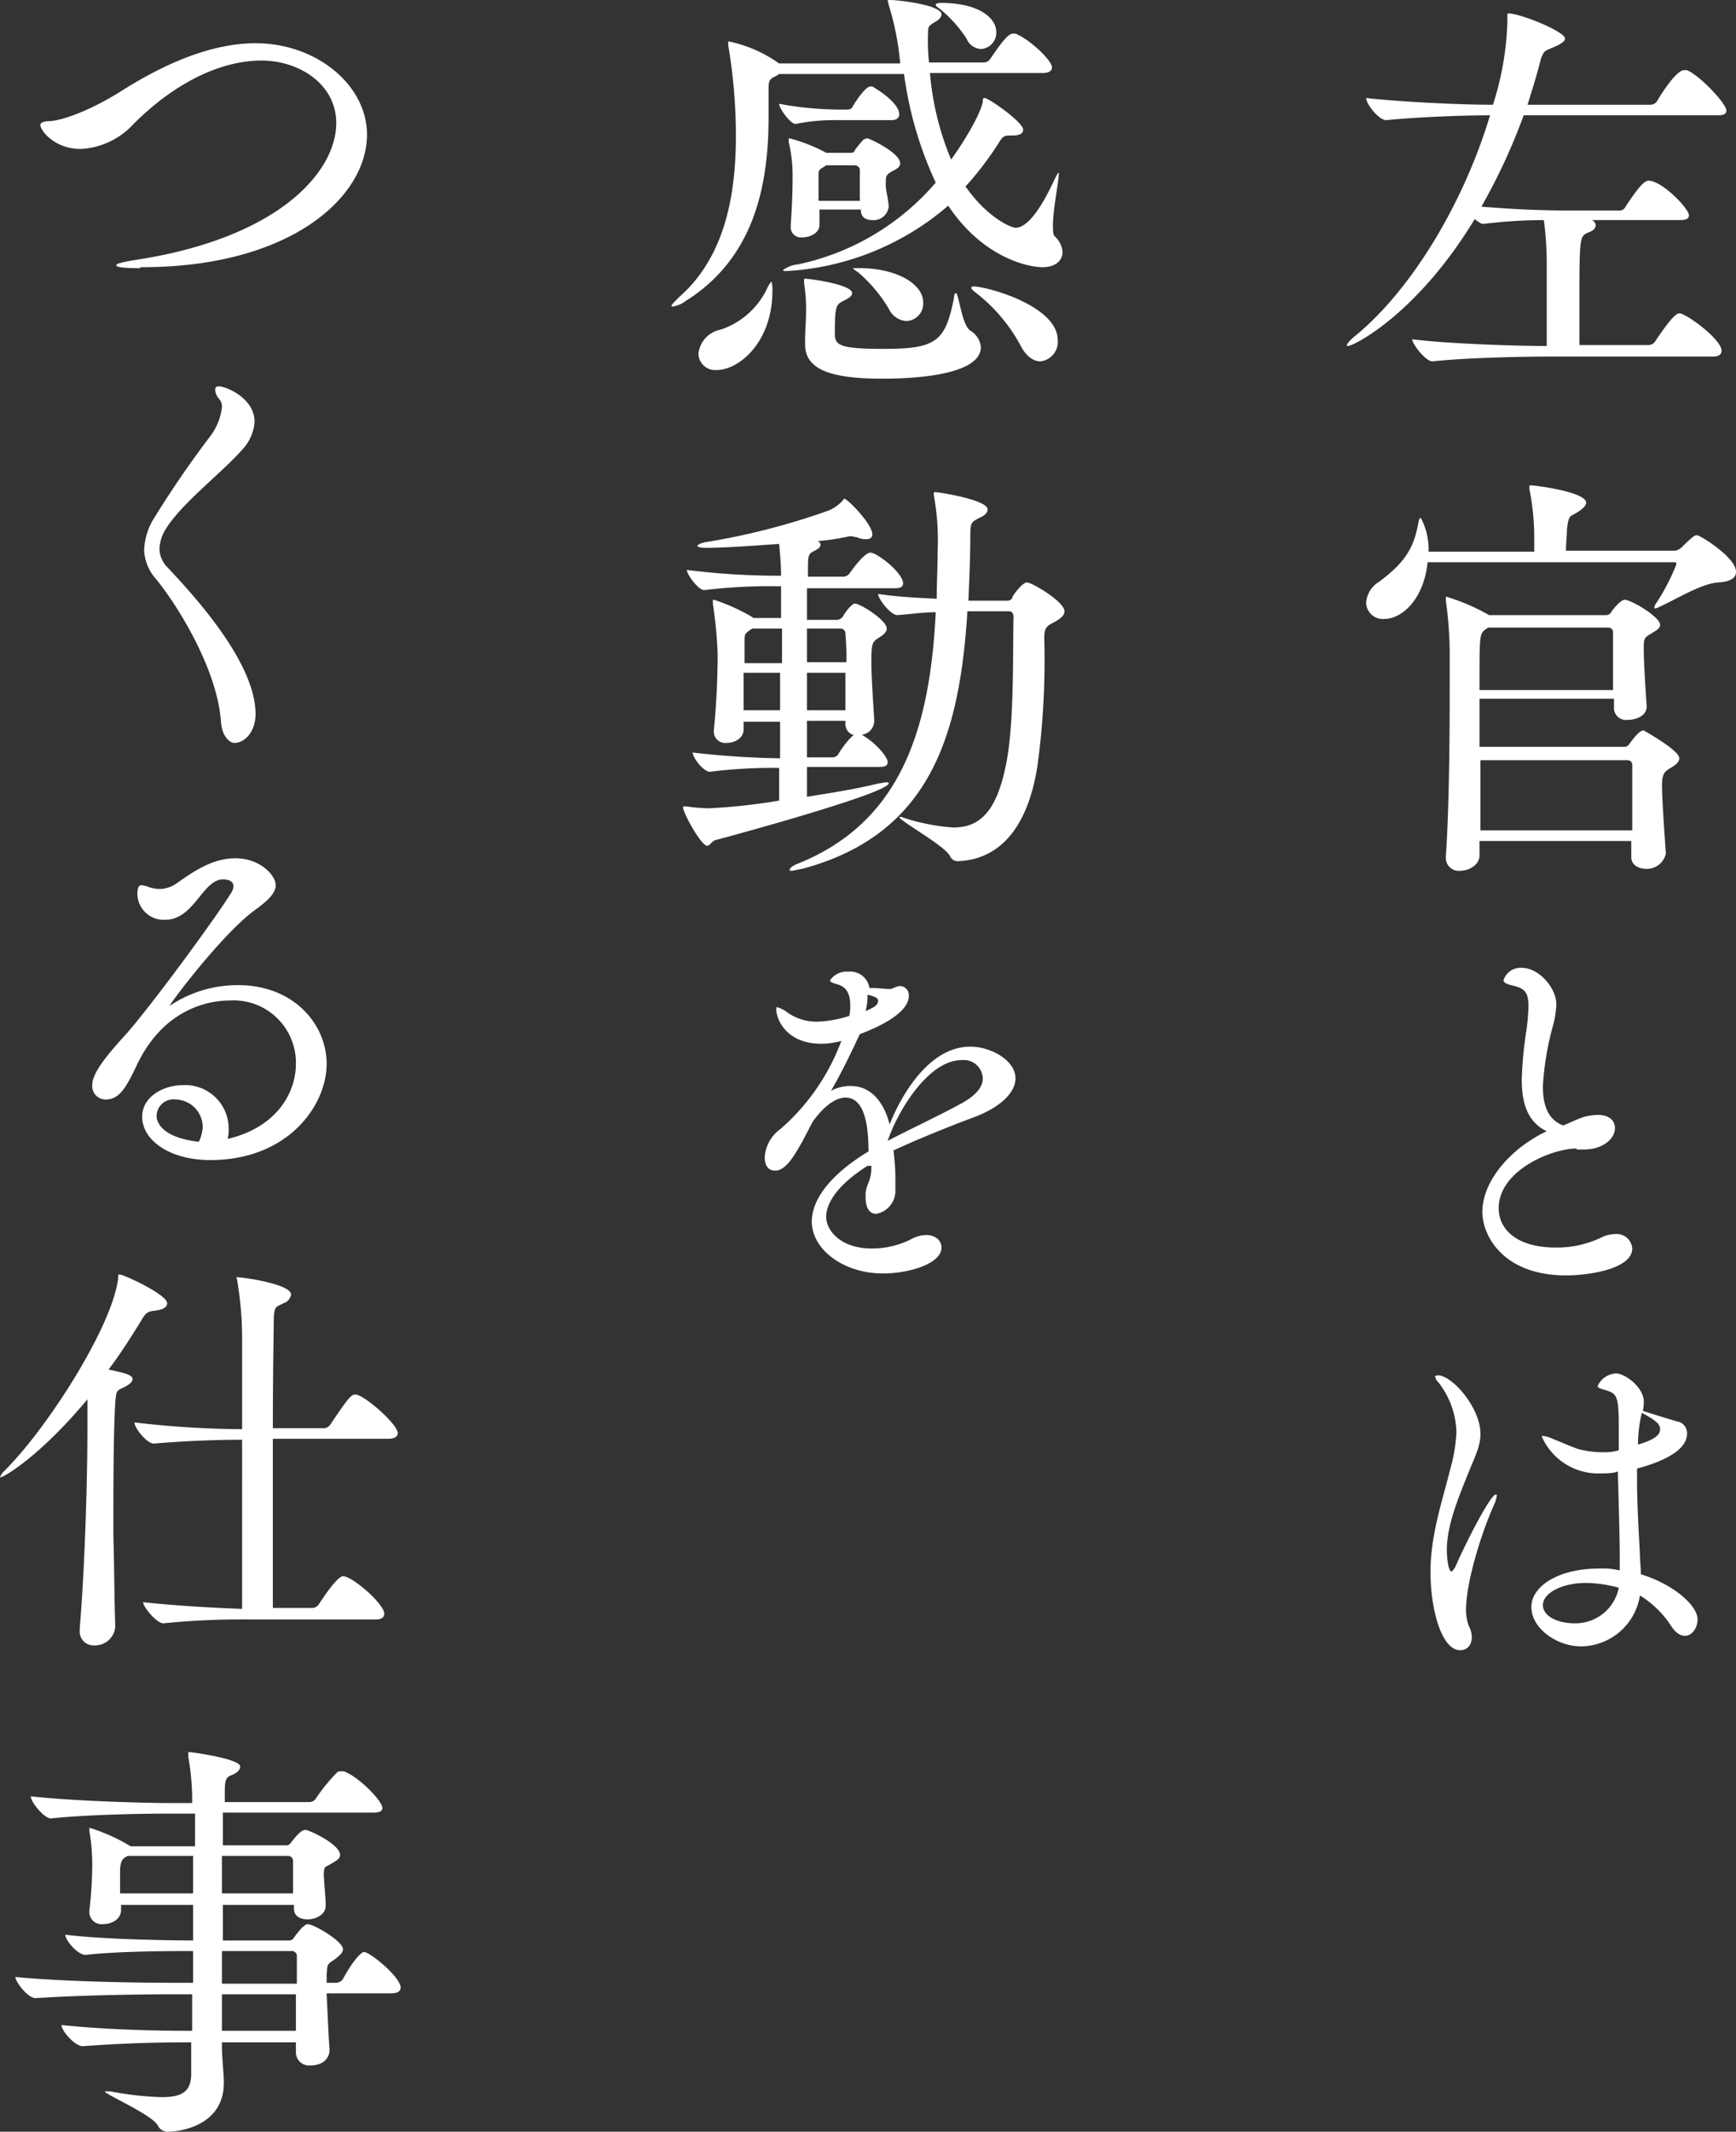 <svg xmlns="http://www.w3.org/2000/svg" viewBox="0 0 180.7 221.8"><rect x="0" y="0" width="180.7" height="221.8" fill="#333333" stroke="none"/><defs><style>.a{fill:#fff;}</style></defs><path class="a" d="M179.7,11.5c0,.3-.2.5-.9.5H158.6a63.126,63.126,0,0,1-4.4,9.5c3.5.3,6.7.4,8.8.4h5.5a.67.67,0,0,0,.7-.4c1.2-1.8,1.9-2.7,2.4-2.7,1.4,0,4.2,2.9,4.2,3.6,0,.3-.2.5-.9.5h-9.2a.664.664,0,0,1,.4.5c0,.3-.2.6-.8.8-.9.4-.9.5-.9,8v3.7h7.2a.842.842,0,0,0,.7-.4c1.6-2.4,2.2-2.9,2.5-2.9.7,0,4.4,2.7,4.4,3.9,0,.3-.2.6-.9.6H161.2c-2.3,0-8.4.1-12.1.5h0c-.7,0-2.1-1.8-2.1-2.3,4,.5,11.2.7,14,.7V27.7a35.285,35.285,0,0,0-.3-4.8,51.753,51.753,0,0,0-6.3.4h0c-.3,0-.6-.3-.9-.5-6,9.9-12.6,13.2-13.2,13.2-.1,0-.1,0-.1-.1s.2-.4.8-.9c5.8-4.7,11.3-13.7,14.1-23-3.1,0-7.8.2-10.8.5h0c-.8,0-2.1-1.7-2.1-2.3,3.6.4,9.7.7,13.2.7a31,31,0,0,0,1.5-8.5V1.9c0-.5,0-.5.1-.5,1.3,0,5.9,1.9,5.9,2.6,0,.3-.4.6-1.4,1-.7.3-.8.3-1.1,1.1-.4,1.6-.9,3.2-1.4,4.8h12.8a.842.842,0,0,0,.7-.4c.1-.2,1.9-3.2,2.8-3.2h.3C177,7.9,179.7,10.8,179.7,11.5Z"/><path class="a" d="M180.7,59.5c0,.6-.5,1-1.8,1.1-1.8.1-4.3,1.7-6.3,2.6a.756.756,0,0,1-.4.1v-.1c0-.1,0-.1.1-.3a21.6,21.6,0,0,0,2.2-4.2c0-.2-.1-.2-.3-.2H148.6c-.4,3.9-2.7,5.9-4.5,5.9a1.74,1.74,0,0,1-1.9-1.7,2.788,2.788,0,0,1,1.4-2.2c2.5-1.9,3.5-3.3,4-5.9.1-.5.1-.7.3-.7a7.028,7.028,0,0,1,.8,3.5h11V56.1a26.2,26.2,0,0,0-.5-5.2v-.3c0-.1,0-.1.1-.1.6,0,5.8.7,5.8,1.8,0,.3-.3.6-.9,1-.8.5-.9.2-1.1,1.8,0,.7-.1,1.5-.1,2.2h11.4a1.719,1.719,0,0,0,.7-.4,11.985,11.985,0,0,1,1.2-1.1.6.6,0,0,1,.4-.1C177.1,55.8,180.7,58,180.7,59.5Zm-5.9,19.4c0,.4-.4.7-.9,1-.7.4-.9.7-.9,1.8,0,1.5.3,5.7.4,7.1h0a2.019,2.019,0,0,1-2.1,1.6c-.7,0-1.5-.4-1.5-1.2h0V87.5H154V89c0,1-1.1,1.6-2,1.6a1.338,1.338,0,0,1-1.5-1.4v-.1c.4-5.9.4-14.3.4-19.1V67.8a41.234,41.234,0,0,0-.4-5.3v-.3c0-.1,0-.1.1-.1A21.65,21.65,0,0,1,155,64h12.1a.6.6,0,0,0,.6-.3c.4-.6,1.1-1.3,1.4-1.3.7,0,3.7,1.8,3.7,2.6,0,.4-.4.6-.9.9-.8.5-.8.5-.8,1.7,0,1.3.2,4.5.3,5.8v.1c0,1-1.1,1.4-2,1.4a1.257,1.257,0,0,1-1.4-1.1V72.7H154v5h15a.6.6,0,0,0,.6-.3c.9-1.2,1.2-1.4,1.5-1.4C171.6,76.3,174.8,78.1,174.8,78.9Zm-6.9-10.5V65.8a.472.472,0,0,0-.5-.5H154.9l-.3.2c-.6.5-.6.5-.6,6.3h13.9Zm2,15.6V79.6a.472.472,0,0,0-.5-.5H154.1v7.3h15.8Z"/><path class="a" d="M164.1,119.5c-2.6,0-8.1,2.3-8.1,6.2,0,2.3,2,4.1,5.9,4.1a10.625,10.625,0,0,0,4.9-1.1,3.452,3.452,0,0,1,1.3-.3,1.624,1.624,0,0,1,1.8,1.5c0,2.1-4.4,2.8-6.9,2.8-6.5,0-8.7-4.1-8.7-6.6,0-3.2,2.9-6.6,6.7-8.4-2.1-1-2.6-3.1-2.6-5.4a39.912,39.912,0,0,1,.5-5.2,23.2,23.2,0,0,0,.2-2.4c0-1.7-.6-1.9-1.8-2.2-.5-.1-.8-.3-.8-.5a1.856,1.856,0,0,1,1.9-1.3c1.8,0,3.6,2.1,3.6,3.8a10.039,10.039,0,0,1-.4,2.4,29.9,29.9,0,0,0-1,6.1c0,1.6.3,3.4,2.1,4.1.8-.3,1.3-.6,2.2-.9a6.753,6.753,0,0,1,1.4-.2c.8,0,1.8.3,1.8,1.4s-1.3,2.2-3.2,2.2h-.8Z"/><path class="a" d="M149.7,143.1c1.4,0,4.4,3.3,4.4,6.1,0,1.4-.7,2.6-1.4,4.4-1,2.5-2.1,5.2-2.1,7.7,0,.5.1,2.2.5,2.2.1,0,.2-.2.4-.5.8-1.9,3.6-7.5,4.2-7.5.1,0,.1,0,.1.1a3.259,3.259,0,0,1-.3,1c-1.3,2.9-2.9,8-2.9,10.9a4.671,4.671,0,0,0,.3,1.7,2.607,2.607,0,0,1,.3,1.1c0,.9-.5,1.4-1.2,1.4-2,0-3.1-4.4-3.1-8.1,0-3.9,1.2-7.3,2.1-10.9a16.757,16.757,0,0,0,.6-3.7,8.785,8.785,0,0,0-1.9-5.2.864.864,0,0,1-.3-.6C149.2,143.4,149.3,143.1,149.7,143.1Zm20.7,10.8c0,3,.2,5.7.3,7.9,0,.6.1,1.3.1,2,3.3,1,5.9,3.2,5.9,4.7,0,.9-.6,1.7-1.3,1.7-.5,0-1-.3-1.5-1.1a10.452,10.452,0,0,0-3.2-3.1,6.261,6.261,0,0,1-6.1,5.3c-2.6,0-5.2-1.9-5.2-4.1,0-2.1,2.7-4,7.1-4a7.487,7.487,0,0,1,2.1.2v-1.6c0-1.6-.1-5.2-.2-8.7l-.3.1a7.084,7.084,0,0,1-1.4.1,6.419,6.419,0,0,1-6.2-3.8c0-.1,0-.1.1-.1a3.259,3.259,0,0,1,1,.3c.8.3,2.1.9,2.8,1.1a9.863,9.863,0,0,0,2.4.3,5.553,5.553,0,0,0,1.7-.2v-2.3c0-3.5-.2-3.6-1.5-4-.4-.1-.7-.2-.7-.4a2.241,2.241,0,0,1,1.9-1.3c1,0,2.9,1.5,2.9,2.9a3.751,3.751,0,0,1-.1,1c.3.1,3.2,1,3.6,1.1a1.221,1.221,0,0,1,1,1.3c0,1.1-1.1,2.5-5.2,3.6v1.1Zm-5.3,10.8c-2.6,0-4.5,1.1-4.5,2.3s1.6,1.9,3.3,1.9a4.6,4.6,0,0,0,4.6-3.7A13.318,13.318,0,0,0,165.1,164.7Zm5.4-14.4c2.1-.6,2.3-1.2,2.3-1.6,0-.5-.4-.9-1.9-1.7A14.051,14.051,0,0,0,170.5,150.3Z"/><path class="a" d="M110.6,26.2c0,.9-.7,1.6-2.1,1.6-1.5,0-6.2-1-9.8-6.4a28.156,28.156,0,0,1-16.8,6.8c-.3,0-.4,0-.4-.1a3.162,3.162,0,0,1,1.6-.6A25.926,25.926,0,0,0,97.4,19,38.934,38.934,0,0,1,94.1,7.7h-13l-.3.2c-.7.3-.8.5-.8,1.3v3c0,7.3-1.6,14.7-8.6,19.1a3.01,3.01,0,0,1-1.4.6c-.1,0-.1,0-.1-.1s.3-.4.8-.9c4.8-4.2,5.9-10.7,5.9-16.8a56.779,56.779,0,0,0-.8-9.4V4.3a13.768,13.768,0,0,1,5,2.1l.3.2H93.7A28.373,28.373,0,0,0,92.5.5c0-.2-.1-.3-.1-.4s0-.1.3-.1c.7,0,5.3.5,5.3,1.5,0,.3-.3.6-.7.8-.6.4-.7.4-.7,1.1a21.226,21.226,0,0,0,.1,3.1h5.7a.842.842,0,0,0,.7-.4c1.2-1.8,1.9-2.6,2.3-2.6h.3c1.5.6,3.8,2.8,3.8,3.5,0,.3-.2.6-1,.6H96.8a29.7,29.7,0,0,0,2.2,9c.6-.8,2.9-4.2,3.3-6,0-.3,0-.4.2-.4.4,0,4,2.5,4,3.3,0,.4-.4.6-1.1.6H105c-.5,0-.7.2-1,.7a32.732,32.732,0,0,1-3.5,4.6c2.3,3.3,4.8,4.3,5.2,4.3,1.4,0,2.9-2.5,4.1-5.1.2-.4.3-.6.4-.6s0,.1,0,.2c0,.7-.6,3.6-.6,5.3,0,.5,0,.9.2,1.1A2.449,2.449,0,0,1,110.6,26.2Zm-36,12.3a1.741,1.741,0,0,1-1.9-1.7A2.862,2.862,0,0,1,75,34.3a8.218,8.218,0,0,0,4.9-4.4,2.475,2.475,0,0,1,.4-.6,2.442,2.442,0,0,1,.1.7C80.5,35.6,76.9,38.5,74.6,38.5Zm19-26.6c0,.3-.2.6-.8.6H87.3a20.435,20.435,0,0,0-4.5.4h0c-.5,0-1.7-1.6-1.7-2.1a34.821,34.821,0,0,0,6.3.6h.9a.6.6,0,0,0,.5-.4c.3-.5,1.3-2,1.8-2h.2C92,9.7,93.6,10.9,93.6,11.9Zm.1,5.1c0,.4-.4.6-.8.8-.7.4-.7.5-.7,1.4,0,.7.2,1.1.3,2.2v.1a1.569,1.569,0,0,1-1.7,1.4c-.7,0-1.2-.3-1.2-1.1H85.3v1.6h0c0,.8-.9,1.3-1.8,1.3a1.073,1.073,0,0,1-1.2-1.1v-.1c.1-1.4.2-3.1.2-5.1a14.587,14.587,0,0,0-.4-3.6v-.3c0-.1,0-.1.1-.1A16.715,16.715,0,0,1,86,15.9h2.5c.2,0,.4,0,.5-.3a10.626,10.626,0,0,1,.9-1.1c.1,0,.2-.1.4-.1S93.7,15.9,93.7,17Zm8.4,19.1c0,3.3-8.8,3.3-10.3,3.3-5.9,0-8-1.2-8-3.6v-.3c0-1,.1-2.1.1-3a16.71,16.71,0,0,0-.2-3v-.4a.1.1,0,0,1,.1-.1c.5,0,4.9.6,4.9,1.5,0,.3-.3.5-.9.8-.8.4-.9.6-.9,3.4,0,1.2.4,1.6,5.1,1.6,5.5,0,6.4-.8,7.3-5.3,0-.3.1-.5.2-.5.3,0,.6,3.3,1.5,3.9A2.256,2.256,0,0,1,102.1,36.1ZM89.5,19.7V17.6a.547.547,0,0,0-.5-.4H86l-.3.2c-.5.3-.5.3-.5,1.1v2.4h4.3Zm6.6,11.8a1.817,1.817,0,0,1-1.8,1.9,2.192,2.192,0,0,1-1.8-1.3,15.264,15.264,0,0,0-3.1-3.7c-.4-.3-.6-.4-.6-.5h.3C93,27.8,96.1,29.4,96.1,31.5Zm7.6-28.2a1.694,1.694,0,0,1-1.6,1.8A1.735,1.735,0,0,1,100.6,4,13.574,13.574,0,0,0,97.8.9c-.3-.2-.4-.3-.4-.4,0-.2.5-.2.8-.2C102.3.4,103.7,2.1,103.7,3.3Zm6.4,32.1a2.036,2.036,0,0,1-1.8,2.2c-.7,0-1.5-.5-2.1-1.7a17.257,17.257,0,0,0-4.7-5.5c-.3-.2-.4-.4-.4-.5a.349.349,0,0,1,.2-.1C102.7,29.8,110.1,31.8,110.1,35.4Z"/><path class="a" d="M84,80v2.9c2.5-.4,5.1-.8,7.5-1.4.3,0,.5-.1.7-.1s.3,0,.3.1c0,1-15.7,5.3-18,5.9-.4.1-.6.6-.9.6-.6,0-2.5-3.4-2.5-4,0-.1,0-.1.1-.1h.2a19.419,19.419,0,0,0,2.4.2,61.653,61.653,0,0,0,7.3-.8V79.9a52.028,52.028,0,0,0-7.2.4h0c-.7,0-1.8-1.5-1.8-2a90.884,90.884,0,0,0,9.1.6V75.1H77.4v.8c0,.9-.9,1.4-1.8,1.4a1.181,1.181,0,0,1-1.3-1.2V76c.3-2.9.4-5.9.4-7.9a45.217,45.217,0,0,0-.5-5.3v-.3c0-.1,0-.1.1-.1a20.121,20.121,0,0,1,4,1.8l.1.1h2.9V61H81a56.518,56.518,0,0,0-7.7.4h0c-.6,0-1.8-1.6-1.8-2.1a75.455,75.455,0,0,0,9.7.6h.1c0-1.2-.1-2.2-.2-3.3-.4,0-5,.4-7.7.4-.5,0-.8-.1-.8-.2s.3-.3.9-.4a72.321,72.321,0,0,0,12.8-3.3,4.2,4.2,0,0,0,1.4-1c.1-.1.1-.2.2-.2.3,0,2.9,2.6,2.9,3.7,0,.3-.2.5-.6.5a2.175,2.175,0,0,1-1-.2c-.2,0-.4-.1-.6-.1h-.2a23.244,23.244,0,0,1-3.3.5c.2.1.3.2.3.4s-.2.4-.6.6c-.6.3-.7.4-.7,1.7v1h3.7a.864.864,0,0,0,.6-.3s1.5-2.2,2.2-2.2S94,59.6,94,60.7c0,.3-.2.5-.8.5H84v3.3h3.1a.864.864,0,0,0,.6-.3c.4-.7,1-1.4,1.3-1.4.5,0,3.3,1.7,3.3,2.6,0,.4-.4.7-.9,1-.6.4-.7.6-.7,2.4s.2,4.3.3,6.2c0,.2-.1,1.5-1.8,1.5A1.131,1.131,0,0,1,88,75.4V75H84v3.8h2.7a.723.723,0,0,0,.6-.4c.4-.7,1.5-2.1,1.9-2.1h.2c1.5.7,3,2.4,3,3,0,.3-.2.5-.8.5H84ZM81.3,65.4h-3c-.1.1-.2.1-.3.2-.5.4-.5.3-.5,1.4v2h3.9V65.4Zm0,4.6H77.4v3.9h3.8V70Zm19.4-6.4C99.9,76.2,97,86.8,83.5,90.4c-.6.1-.9.2-1.1.2s-.2,0-.2-.1c0-.2.4-.5,1-.7C93.7,85.5,96.8,76,97.4,63.7c-1.3,0-2.6.2-4,.3h0c-.7,0-2-1.7-2-2.2,2,.3,4.1.4,6.1.5,0-1.6.1-3.3.1-5a26.432,26.432,0,0,0-.4-5.8v-.2a.1.1,0,0,1,.1-.1c.4,0,5.5.8,5.5,1.8,0,.4-.4.7-.9.9-.7.4-.9.4-.9,1.7,0,2.3-.1,4.6-.2,6.9h3.9c.5,0,.6-.1.7-.4,0-.1,1-1.5,1.5-1.5s3.9,2,3.9,3c0,.4-.3.7-1,1.1-1,.5-1.1.7-1.1,1.8a81.579,81.579,0,0,1-.7,13.1c-1,6.6-4,9.8-8.2,10a.874.874,0,0,1-.9-.5c-.5-1.1-5.3-3.7-5.3-4.1h.1a.756.756,0,0,1,.4.1,21.734,21.734,0,0,0,5.1,1c2.7,0,4.6-1.5,5.6-7,.8-4.4.6-11.7.7-14.8,0-.6-.2-.7-.6-.7h-4.2ZM88.1,68.9A25.323,25.323,0,0,0,88,66a.526.526,0,0,0-.6-.6H84v3.5ZM84,70v3.9h4V70Z"/><path class="a" d="M90.3,121.3c-3,1.9-4.3,3.8-4.3,5.3s1.6,3.3,4.7,3.3a8.971,8.971,0,0,0,4.4-1.1,3.453,3.453,0,0,1,1.3-.3c1,0,1.6.6,1.6,1.3,0,1.7-3.4,2.7-6.1,2.7-4.1,0-7.4-2.5-7.4-5.4,0-2.4,2.1-5,5.9-7.3,0-2.4-.3-5.6-2.4-5.6-.9,0-2.1.7-3.4,2.5l-1.1,2.1c-.8,1.4-1.7,3-2.8,3-.2,0-1.1,0-1.1-1.4a3.91,3.91,0,0,1,1.6-2.9,22.432,22.432,0,0,0,6.3-9l.1-.2h0a8.177,8.177,0,0,1-2.1.3c-3.7,0-4.7-2.6-4.7-3.6,0-.2,0-.2.1-.2a2.908,2.908,0,0,1,1,.5,5.217,5.217,0,0,0,3.2,1,12.037,12.037,0,0,0,3.3-.6,4.485,4.485,0,0,0,.1-1.1c0-.9-.2-1.9-1.4-2.2-.3-.1-.7-.2-.7-.4a2.071,2.071,0,0,1,1.9-.9,2.01,2.01,0,0,1,2.2,1.7h.3c.7,0,1.3.1,1.7.1a.9.9,0,0,0,.5-.1,2.073,2.073,0,0,1,.6-.2.936.936,0,0,1,1,1c0,2-3.8,3.5-5.1,4l-.1.2c-1.3,2.8-2.1,4.3-2.9,5.7a4.061,4.061,0,0,1,2.1-.5c2,0,3.4,1.6,4,4,1.1-2.8,4-8.1,8.4-8.1,2.1,0,4.7,1.4,4.7,3.3,0,1.5-1.6,3-4.2,4-2.7,1-5.9,2.3-8.5,3.5a24.519,24.519,0,0,1,.2,2.7v1.4a2.439,2.439,0,0,1-2,2.5c-.6,0-1.1-.5-1.1-1.7v-.5c.1-.9.6-1.3.6-2.6v-.2Zm0-17.9v.5a6.882,6.882,0,0,1-.2,1.3c.9-.4,1.3-.6,1.3-1.1,0-.2-.2-.4-1.1-.6Zm9.6,11.5c1.7-.9,2.4-1.8,2.4-2.7a1.984,1.984,0,0,0-2.2-1.9c-3.5,0-6.7,5.4-7.7,8.4C94.7,117.5,97.7,116.1,99.9,114.9Z"/><path class="a" d="M14.6,27.9c-1.8,0-2.5-.1-2.5-.3s1-.4,2.3-.6C29,24.7,35,17.9,35,12.8c0-4-3.8-6.5-7.8-6.5s-8.8,2.1-13.3,6.6a8,8,0,0,1-5.5,2.6c-2.7,0-4.2-1.9-4.2-2.5,0-.3.5-.4,1.1-.4,1.8-.2,4.8-1.5,7.6-3.3,4-2.5,8.9-4.8,13.7-4.8C33,4.5,38.2,8.9,38.2,14c0,6.6-8.1,13.8-23.4,13.8h-.2Z"/><path class="a" d="M23,75.1c-.4-5.7-4.8-12.5-6.8-14.9a4.8,4.8,0,0,1-1.2-3,7.07,7.07,0,0,1,.8-2.9,105.983,105.983,0,0,1,6-8.8,6.223,6.223,0,0,0,1.3-3.1,1.222,1.222,0,0,0-.3-.9,1.626,1.626,0,0,1-.4-.9c0-.3.1-.4.4-.4.7,0,3.7,1.2,3.7,3.7a4.723,4.723,0,0,1-1.3,2.9c-2.2,2.5-6.5,5.7-8.1,8.5a4.275,4.275,0,0,0-.5,1.8,2.816,2.816,0,0,0,.8,1.9c3.7,3.9,9.2,10.3,9.2,15.3,0,1.8-1.1,3-2.2,3C23.9,77.3,23.1,76.6,23,75.1Z"/><path class="a" d="M17.7,104.6a.31.31,0,0,0,.2-.1,12.654,12.654,0,0,1,6.9-2c5.7,0,9.2,4,9.2,8.2,0,4.3-4,10-12.1,10-4.3,0-7.1-2.1-7.1-4.5,0-2.1,2.2-3.3,4.3-3.3a4.527,4.527,0,0,1,4.7,4.5,4.1,4.1,0,0,1-.1,1.1c5.1-1.2,7.1-4.8,7.1-7.8a6.487,6.487,0,0,0-6.9-6.6c-1.5,0-6.6.4-9.6,6.6-1.1,2.3-1.8,3.7-3.3,3.7a1.394,1.394,0,0,1-1.4-1.5c0-1.3,1.6-3.2,3.7-5.5C15.9,104.4,22.1,96,24,93a1.6,1.6,0,0,0,.3-.8c0-.3-.2-.7-1.1-.7-2.1,0-3,4.2-6,4.2A2.738,2.738,0,0,1,14.3,93c0-.5.1-.9.4-.9a3.091,3.091,0,0,1,.8.2,4.253,4.253,0,0,0,1.1.2,3.226,3.226,0,0,0,1.8-.6c1.7-1.2,3.7-2.6,6.1-2.6,2.6,0,4.2,1.8,4.2,2.8,0,.9-1,1.7-1.9,2.4-3.4,2.3-9.1,9.9-9.1,10.1Zm3.4,12.7a2.881,2.881,0,0,0-2.8-2.9,1.755,1.755,0,0,0-2,1.7c0,.2,0,2.2,4.4,2.7A4.191,4.191,0,0,0,21.1,117.3Z"/><path class="a" d="M12,169.2a2.108,2.108,0,0,1-2.2,2,1.445,1.445,0,0,1-1.5-1.6v-.2c.5-5.9.8-14.9.8-20.8v-3c-5.2,6.2-8.8,8.1-9,8.1H0a1.791,1.791,0,0,1,.5-.7c4.5-4.5,11.2-15,11.8-20,0-.2,0-.4.1-.4.5,0,5,2.1,5,3,0,.4-.4.7-1.5.8-.6.1-.8.3-1.2,1-1.1,1.8-2.2,3.5-3.4,5.1,1.4.3,2.5.5,2.5,1,0,.3-.4.6-1,.9-.7.3-.7.4-.8,1.5-.2,3.3-.2,8.6-.2,13.8.1,3.5.1,6.9.2,9.5Zm14.2-.7a82.386,82.386,0,0,0-9.2.4h0c-.7,0-2.1-1.7-2.1-2.2,3.6.4,7.7.6,10.3.7V149.8c-2.3,0-5.7.1-9.2.4h0c-.7,0-2-1.6-2-2.2h0a99.726,99.726,0,0,0,11.2.7V139a35.534,35.534,0,0,0-.5-5.7c0-.2-.1-.3-.1-.4h.2c.5,0,5.5.7,5.5,1.8a1.156,1.156,0,0,1-.8.9c-.7.4-.9.2-1,1.4,0,1-.1,5.9-.1,11.6h5.3a.842.842,0,0,0,.7-.4c2-3,2.2-3.1,2.6-3.1.9,0,4.4,3.1,4.4,4,0,.3-.2.6-1,.6h-12v17.6h4.1a.842.842,0,0,0,.7-.4c1.7-2.6,2.3-2.9,2.5-2.9,1,0,4.3,2.9,4.3,3.9,0,.3-.2.6-.9.6H26.2Z"/><path class="a" d="M34,207.5c.1,1.9.2,4.5.3,5.7v.1c0,.7-.5,1.6-2,1.6a1.367,1.367,0,0,1-1.5-1.3h0v-1.1H23.1v.5c0,1,.2,2.8.2,3.6v.1c0,4.7-5,5.1-5.8,5.1a1.167,1.167,0,0,1-1.1-.7c-.8-1.2-5.5-3.2-5.5-3.5h.6a32.625,32.625,0,0,0,5.3.6c2.2,0,3-.6,3.1-2.2v-3.5h-.2c-3.7,0-7,.1-11.1.4h0c-.8,0-2.2-1.6-2.2-2.2,4.9.5,9.9.6,13.6.6v-3.8H17.8c-3.5,0-9.6.1-14.1.4h0c-.8,0-2.1-1.7-2.1-2.2,5.2.5,12.8.6,16.3.6h2.2V203h-.2c-1.9,0-7.5,0-11,.4h0c-.8,0-2.1-1.5-2.1-2.1,4,.5,11.1.6,13.3.6v-3.7H12.6v.5c0,1.1-1.1,1.5-1.9,1.5A1.265,1.265,0,0,1,9.3,199v-.2a42.144,42.144,0,0,0,.3-4.6,20.2,20.2,0,0,0-.3-3.7v-.2c0-.1,0-.1.1-.1a19.169,19.169,0,0,1,4.2,1.9h6.7v-3.4H17.4c-2.5,0-8.3.1-12.1.5h0c-.7,0-2.1-1.7-2.1-2.3,4.4.5,11.9.7,14.4.7H20a25.222,25.222,0,0,0-.4-4.8v-.4c0-.1,0-.1.1-.1.3,0,5.3.7,5.3,1.5,0,.4-.4.7-.9.9-.6.2-.7.6-.7,1.7v1.1h8.8a.842.842,0,0,0,.7-.4,18.568,18.568,0,0,1,2.2-2.7.6.6,0,0,1,.4-.1h.3c1.6.6,4,3.1,4,3.8,0,.3-.2.5-1,.5H23.2V192h6.5a.6.6,0,0,0,.6-.3c1-1.3,1.3-1.3,1.5-1.3.4,0,3.6,1.5,3.6,2.6,0,.4-.4.6-.9.9-.8.5-.7.2-.8,1,0,.7.2,2.5.2,3.3v.1c0,.9-1,1.4-1.9,1.4-.7,0-1.4-.3-1.4-1.1h0v-.4H23.2v3.7H30a.6.6,0,0,0,.6-.3,10.628,10.628,0,0,1,.9-1.1c.2-.1.3-.3.5-.3.7,0,3.7,1.8,3.7,2.6,0,.4-.4.7-.9,1.1-.8.5-.7.5-.8,1.5v.9h1a.867.867,0,0,0,.7-.4c.8-1.5,1.8-2.8,2.2-2.8.6,0,3.8,2.6,3.8,3.7,0,.3-.2.6-1,.6H34ZM13.3,193.1c-.6.3-.7.5-.8,1.3V197h7.6v-3.9H13.3Zm9.8,0V197h7.4v-3.3a.53.53,0,0,0-.6-.6H23.1Zm0,9.9v3.4h7.8v-2.8a.53.53,0,0,0-.6-.6H23.1Zm0,4.5v3.8h7.7v-3.8Z"/></svg>